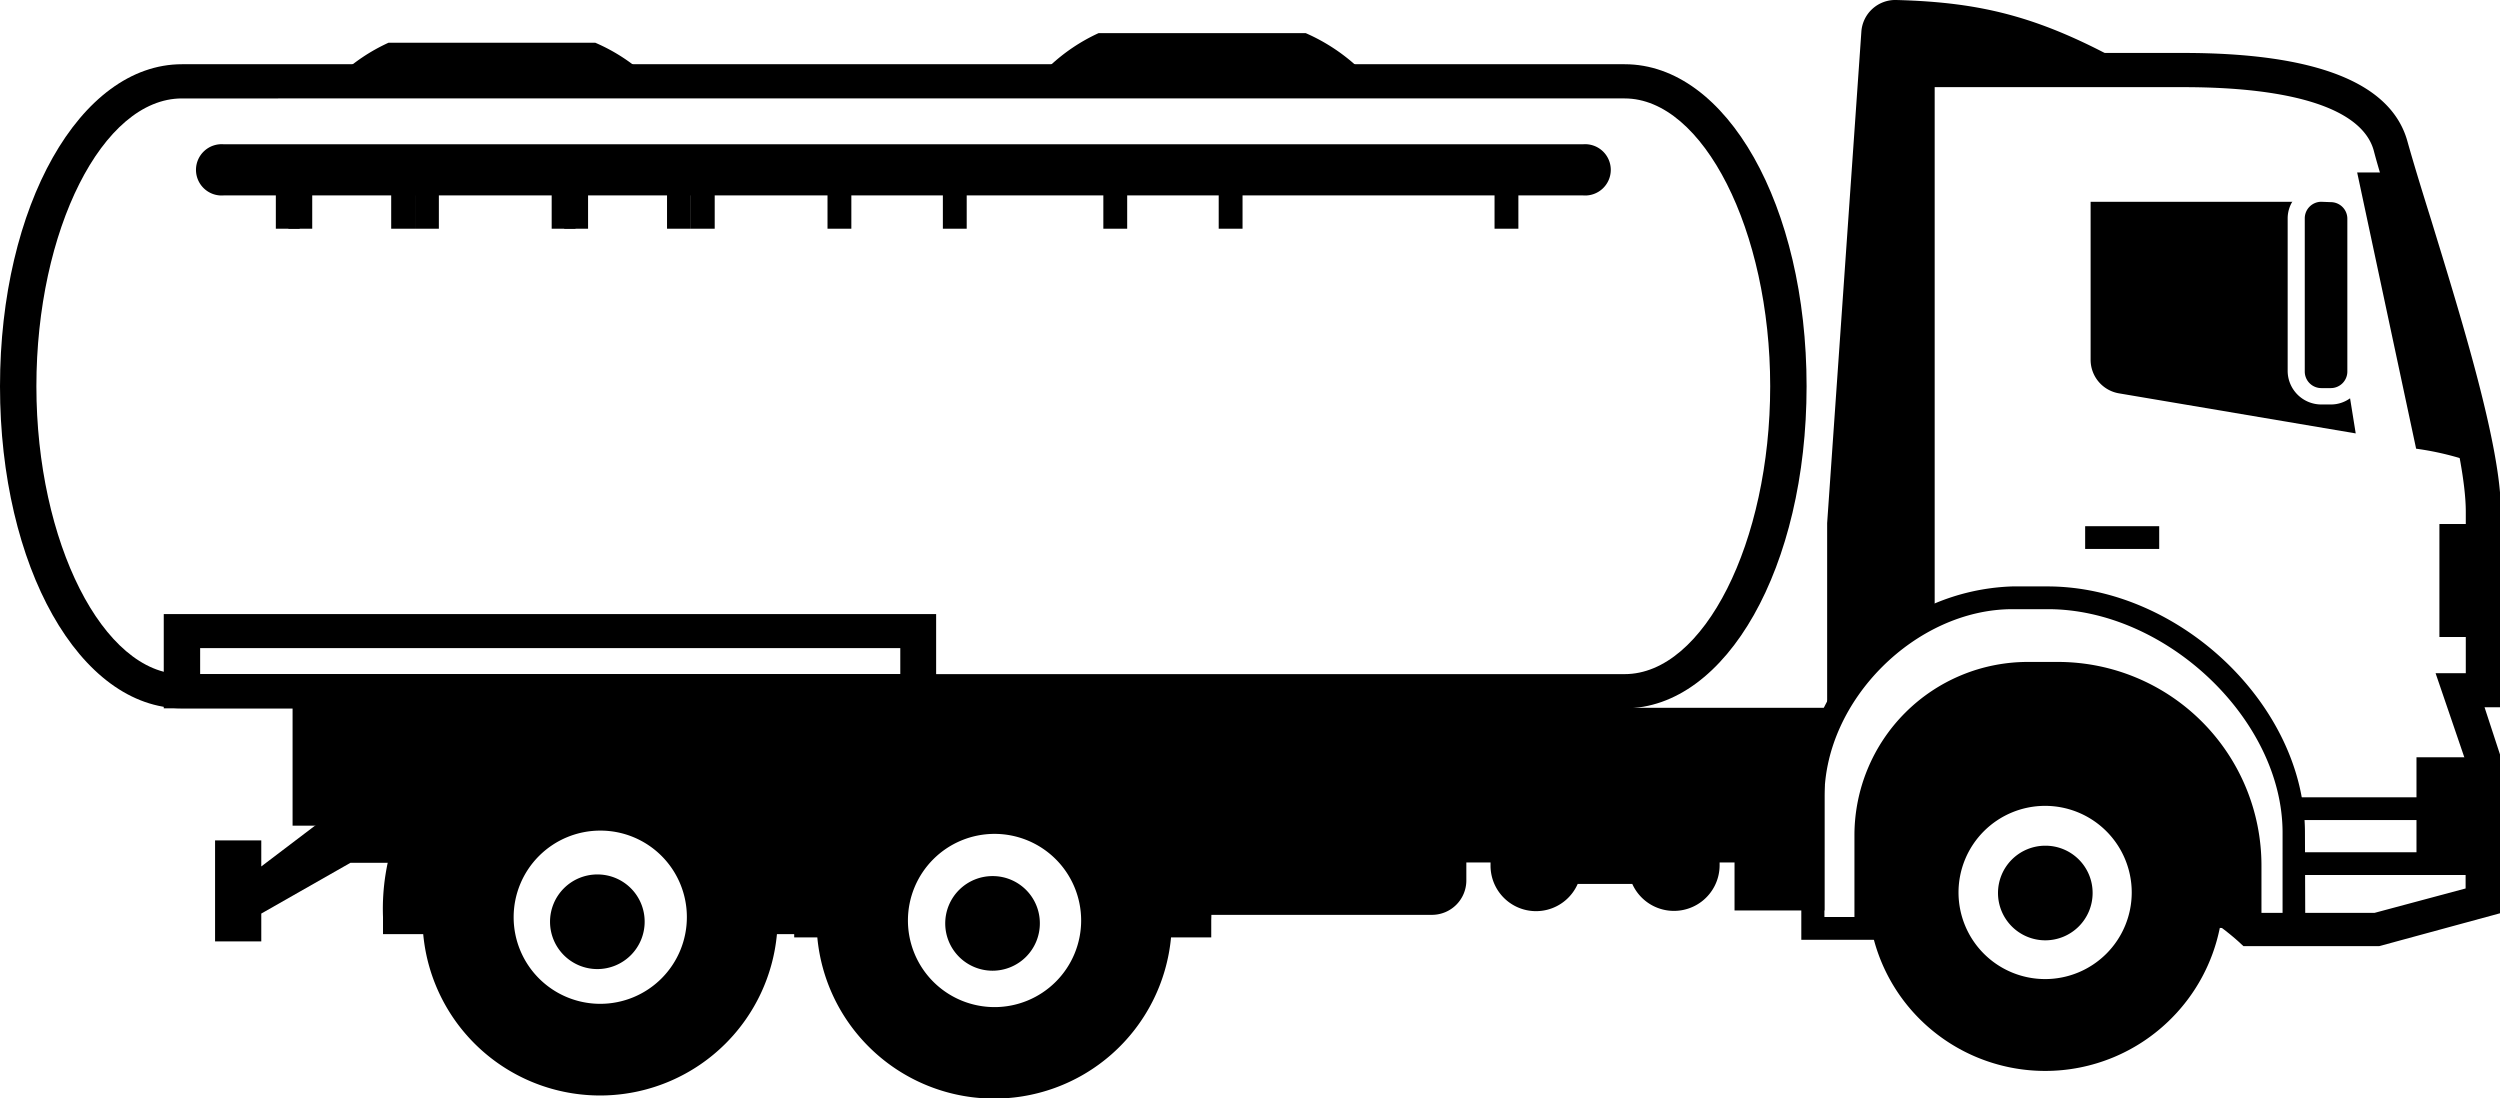 <svg xmlns="http://www.w3.org/2000/svg" viewBox="0 0 137.4 60.35"><defs><style>.cls-1{fill-rule:evenodd;}</style></defs><g id="Layer_2" data-name="Layer 2"><g id="Layer_1-2" data-name="Layer 1"><path d="M89.29,38.93H10c-5.62,0-10-7.78-10-17.7S4.4,3.53,10,3.53H89.29c5.61,0,10,7.77,10,17.7s-4.4,17.7-10,17.7M10,5.41c-4.37,0-8,7.24-8,15.82s3.68,15.82,8,15.82H89.29c4.36,0,8-7.25,8-15.82s-3.69-15.82-8-15.82Z"/><path d="M87,10.74H12.3a1.41,1.41,0,1,1,0-2.81H87a1.41,1.41,0,1,1,0,2.81"/><rect x="82.14" y="9.33" width="1.31" height="3.24"/><rect x="66.98" y="9.33" width="1.31" height="3.24"/><rect x="51.82" y="9.33" width="1.31" height="3.24"/><rect x="36.66" y="9.33" width="1.31" height="3.24"/><rect x="21.5" y="9.33" width="1.31" height="3.24"/><rect x="37.97" y="9.33" width="1.31" height="3.24"/><rect x="22.81" y="9.33" width="1.31" height="3.24"/><rect x="60.64" y="9.33" width="1.31" height="3.24"/><rect x="45.48" y="9.33" width="1.31" height="3.24"/><rect x="30.32" y="9.33" width="1.31" height="3.24"/><rect x="15.16" y="9.33" width="1.31" height="3.24"/><rect x="31.01" y="9.33" width="1.31" height="3.24"/><rect x="15.85" y="9.33" width="1.31" height="3.24"/><path d="M51.45,38.93H9V33.75H51.45ZM11,37.05H49.48V35.62H11Z"/><path d="M130.76,52H123.3l-.27-.25a13.81,13.81,0,0,0-1.26-1l1.1-1.52c.38.28.77.59,1.16.94h6.48l5-1.34v-7L133.86,37h1.66V28.13c0-3.32-2.16-10.34-3.75-15.48-.51-1.68-1-3.19-1.31-4.38C129.83,6,126.09,4.79,120,4.79H106.33V34.06h-1.88V2.91H120c7.27,0,11.41,1.63,12.31,4.85.33,1.18.79,2.68,1.31,4.34,1.7,5.54,3.83,12.43,3.83,16V38.87h-.9l.9,2.75v8.56Z"/><path class="cls-1" d="M136.19,25.48c-.79-4.65-3.1-11.64-4.41-16h-2.23l3.24,15.18a16,16,0,0,1,3.4.85"/><path class="cls-1" d="M102.54,51V45.91a8.93,8.93,0,0,1,8.9-8.9h1.67a10.59,10.59,0,0,1,10.56,10.56V51H122A9.77,9.77,0,0,1,119.31,56h0a9.77,9.77,0,0,1-13.81,0h0A9.68,9.68,0,0,1,102.84,51Zm9.87-6.71a4.76,4.76,0,1,0,4.75,4.76,4.76,4.76,0,0,0-4.75-4.76"/><path d="M126.7,51.65H123V47.57a9.94,9.94,0,0,0-9.93-9.94h-1.67a8.28,8.28,0,0,0-8.27,8.27v5.75H99V43.82a12,12,0,0,1,11.59-11.59h1.94c7.27,0,14.15,6.57,14.15,13.53Zm-2.41-1.25h1.16V45.76c0-6.2-6.39-12.28-12.9-12.28h-1.94c-5.31,0-10.34,5-10.34,10.34V50.4h1.65V45.9a9.53,9.53,0,0,1,9.52-9.52h1.67a11.19,11.19,0,0,1,11.18,11.19Z"/><path class="cls-1" d="M112.41,46.48a2.6,2.6,0,1,0,2.6,2.6,2.59,2.59,0,0,0-2.6-2.6"/><path class="cls-1" d="M32.83,48.06a2.6,2.6,0,1,0,2.6,2.6,2.59,2.59,0,0,0-2.6-2.6"/><path class="cls-1" d="M54.56,48.15a2.6,2.6,0,1,0,2.59,2.6,2.59,2.59,0,0,0-2.59-2.6"/><path class="cls-1" d="M117.39,3.85C112.29.93,109,.13,104.22,0a1.87,1.87,0,0,0-1.92,1.75q-.94,13.49-1.88,27V42.05a11.45,11.45,0,0,1,5.22-7.76l-.25-.23V3.85Z"/><rect x="132.81" y="41.62" width="3.65" height="6.47"/><rect x="126.05" y="43.82" width="8" height="1.25"/><rect x="114.6" y="28.92" width="4.07" height="1.25"/><rect x="126.05" y="46.84" width="8" height="1.25"/><path class="cls-1" d="M101.45,38.9H16.08v6.48h20.6a6.32,6.32,0,0,1,7,0h56.37V43.82a9.81,9.81,0,0,1,1.39-4.92"/><path class="cls-1" d="M80.59,43.1h-17v5.3a1.88,1.88,0,0,0,1.88,1.88H78.71a1.89,1.89,0,0,0,1.88-1.88v-1h1.33v.18a2.5,2.5,0,0,0,4.79,1h3a2.51,2.51,0,0,0,4.8-1c0-.06,0-.12,0-.18h.82v2.64h4.94v-6.9H95.35v1.19H80.59Z"/><polygon class="cls-1" points="14.36 46.19 11.82 46.19 11.82 51.74 14.36 51.74 14.36 50.21 19.26 47.42 27.19 47.42 27.19 43.3 17.76 43.3 17.76 45.1 17.68 45.1 14.36 47.62 14.36 46.19"/><rect x="134.07" y="28.8" width="2.39" height="6.21"/><path class="cls-1" d="M126,11.09h-11.1v8.68a1.87,1.87,0,0,0,1.57,1.85l13,2.2-.31-1.93a1.79,1.79,0,0,1-1.06.34h-.52a1.85,1.85,0,0,1-1.85-1.85V12a1.79,1.79,0,0,1,.24-.89m2.13,0a.91.91,0,0,1,.91.91v8.4a.91.91,0,0,1-.91.91h-.52a.91.91,0,0,1-.91-.91V12a.91.91,0,0,1,.91-.91Z"/><path class="cls-1" d="M44,51.34H42.7a9.76,9.76,0,0,1-2.81,6h0a9.76,9.76,0,0,1-16.63-6H21.05V50.4a12.12,12.12,0,0,1,3.26-8.73h0a10.2,10.2,0,0,1,3-2.05H38.69a10.15,10.15,0,0,1,3,2.05h0A10.59,10.59,0,0,1,44,45.23ZM33,45.65a4.76,4.76,0,1,0,4.75,4.75A4.75,4.75,0,0,0,33,45.65"/><path class="cls-1" d="M43.65,51.52h1.27a9.75,9.75,0,0,0,2.82,6h0a9.76,9.76,0,0,0,16.62-6h2.21v-.94a12.09,12.09,0,0,0-3.26-8.73h0a10.29,10.29,0,0,0-3-2.05H48.93a10.29,10.29,0,0,0-3,2.05h0a10.64,10.64,0,0,0-2.32,3.57Zm11-5.69a4.76,4.76,0,1,1-4.75,4.75,4.76,4.76,0,0,1,4.75-4.75"/><path class="cls-1" d="M35.72,4.35a10,10,0,0,0-3-2H21.35a10.06,10.06,0,0,0-2.7,1.81c.37.09.75.17,1.12.24Z"/><path class="cls-1" d="M74.76,3.82a10.29,10.29,0,0,0-3-2H60.38a10,10,0,0,0-2.69,1.81l1.11.24Z"/><path class="cls-1" d="M36.15,4.83a6.42,6.42,0,0,0-.43-.48H19.77C25.39,5.45,30.49,4.89,36.15,4.83Z"/><path class="cls-1" d="M18.65,4.11a3,3,0,0,0-.26.24h1.38C19.4,4.28,19,4.2,18.65,4.11Z"/></g></g></svg>